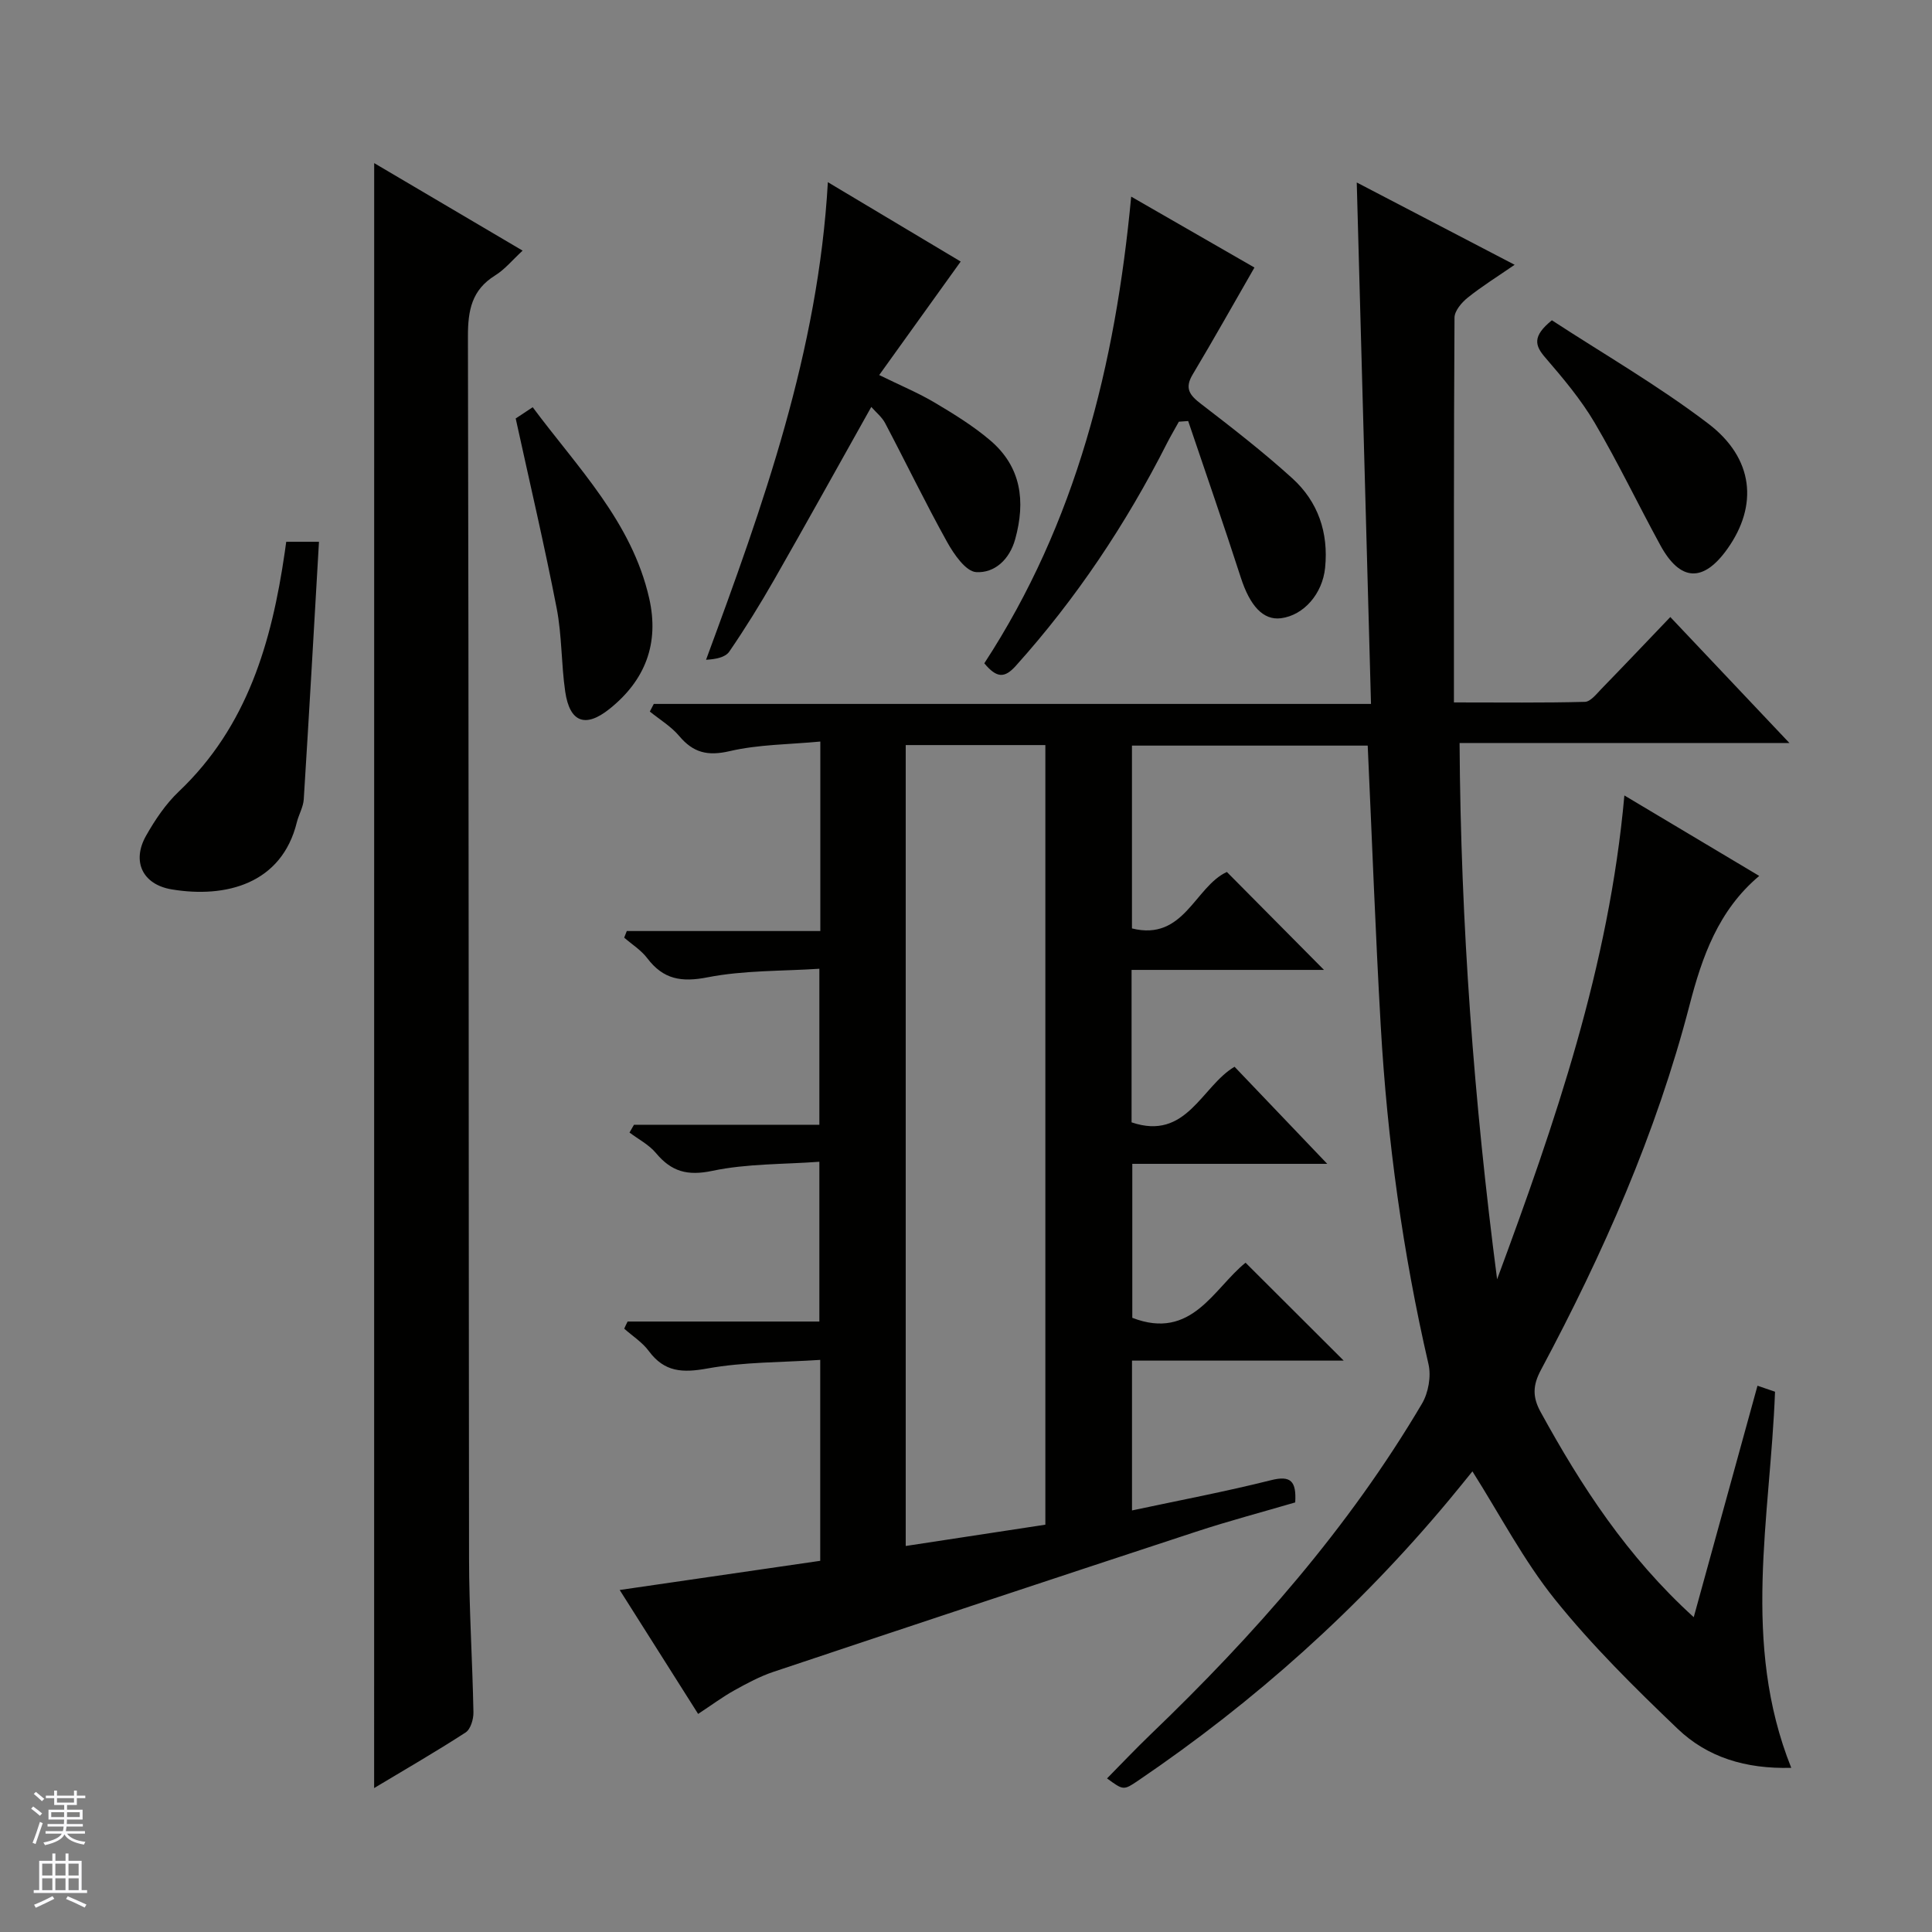 <svg enable-background="new 0 0 400 400" viewBox="0 0 400 400" xmlns="http://www.w3.org/2000/svg"><rect x="0" y="0" width="400" height="400" fill="#808080" stroke="none"/><g fill="#010100"><path d="m129.94 273.61h39.7c0-10.96 0-21.5 0-33.08-7.46.55-14.99.37-22.15 1.88-5.18 1.09-8.48.16-11.69-3.69-1.44-1.73-3.63-2.85-5.47-4.24.31-.54.62-1.08.93-1.61h38.38c0-10.86 0-21.06 0-32.3-7.75.51-15.6.3-23.13 1.77-5.45 1.07-9.18.43-12.5-3.95-1.26-1.67-3.17-2.86-4.78-4.26.18-.46.36-.91.54-1.37h40.07c0-13.26 0-25.7 0-39.23-6.45.61-12.79.59-18.79 1.99-4.57 1.06-7.53.31-10.44-3.15-1.67-1.98-4.02-3.39-6.07-5.05.27-.53.55-1.05.82-1.58h148.49c-.99-36.24-1.96-71.71-2.95-107.96 11.1 5.79 21.5 11.2 32.69 17.04-3.63 2.5-6.82 4.48-9.72 6.81-1.25 1-2.72 2.73-2.73 4.13-.16 26.3-.12 52.59-.12 79.67 9.99 0 18.56.11 27.12-.12 1.17-.03 2.41-1.65 3.43-2.7 4.63-4.76 9.21-9.59 14.25-14.86 8.36 8.84 16.17 17.1 24.66 26.08-23.13 0-45.35 0-68.29 0 .23 37.47 2.98 74.25 7.77 111.03 11.97-32.33 23.18-64.8 26.35-100.17 9.41 5.62 18.48 11.03 27.92 16.66-8.49 7.13-11.85 16.81-14.43 26.76-6.89 26.56-17.9 51.43-30.77 75.53-1.69 3.16-1.78 5.57-.06 8.7 8.44 15.38 17.91 29.95 31.7 42.48 4.47-16.21 8.78-31.88 13.2-47.92 1.58.54 2.75.94 3.63 1.24-.98 26.1-7.01 51.94 3.36 77.87-9.52.26-17.38-2.21-23.52-8.08-8.88-8.49-17.69-17.19-25.37-26.74-6.51-8.09-11.38-17.5-17.12-26.56-1.38 1.7-3.12 3.87-4.89 5.99-18.68 22.4-40.19 41.67-64.31 58.03-3.04 2.06-3.08 2.02-6.45-.45 3-3.04 5.92-6.13 8.98-9.07 21.47-20.6 41.03-42.78 56.22-68.51 1.33-2.25 1.94-5.67 1.35-8.2-5.32-23.05-8.53-46.38-9.88-69.96-1.1-19.23-1.8-38.49-2.7-58.09-15.97 0-32.21 0-48.81 0v37.85c10.78 2.7 13-8.63 19.65-11.69 6.66 6.71 13.4 13.52 20.11 20.28-12.67 0-26.13 0-39.84 0v31.56c11.4 3.89 14.48-7.47 21.32-11.51 6.48 6.79 12.98 13.59 19.19 20.1-12.57 0-26.26 0-40.36 0v31.88c12.33 4.77 16.85-6.11 23.45-11.41 6.89 6.87 13.67 13.64 20.32 20.27-13.89 0-28.69 0-43.83 0v31.02c9.7-2.07 19.33-3.89 28.81-6.27 4.08-1.02 5.24.22 4.98 4.61-6.71 1.97-13.71 3.82-20.58 6.08-29.16 9.58-58.29 19.25-87.4 28.98-2.82.94-5.5 2.38-8.11 3.83-2.45 1.36-4.71 3.05-7.53 4.9-5.25-8.29-10.52-16.63-16.24-25.66 14.29-2.08 27.93-4.06 41.52-6.04 0-14.03 0-27.3 0-41.6-7.97.53-15.8.41-23.36 1.78-5.14.93-8.89.77-12.13-3.61-1.33-1.81-3.37-3.1-5.09-4.63.21-.5.45-.99.7-1.48zm86.49 42.06c0-54.03 0-107.72 0-161.41-9.83 0-19.27 0-28.91 0v165.82c9.88-1.51 19.34-2.95 28.91-4.41z"/><path d="m77.47 33.77c10.17 6 20.12 11.87 30.73 18.12-2.11 1.95-3.68 3.89-5.68 5.13-4.86 3.01-5.65 7.23-5.64 12.66.19 84.3.13 168.6.23 252.9.01 10.64.71 21.28.91 31.92.03 1.42-.58 3.51-1.61 4.18-6.1 3.96-12.41 7.59-18.95 11.52.01-112.3.01-224.05.01-336.43z"/><path d="m203.79 137.33c19-29.1 27.13-61.73 30.41-96.62 9.04 5.2 17.75 10.21 25.52 14.68-4.33 7.52-8.46 14.9-12.79 22.14-1.72 2.88-.63 4.29 1.71 6.08 6.45 4.96 12.9 9.96 18.92 15.42 5.33 4.84 7.52 11.23 6.79 18.52-.54 5.37-4.4 9.84-9.14 10.45-3.69.47-6.43-2.58-8.32-8.44-3.5-10.84-7.24-21.6-10.89-32.39-.64.05-1.29.09-1.93.14-.82 1.49-1.69 2.95-2.46 4.46-8.47 16.7-18.77 32.15-31.31 46.1-2.3 2.55-3.92 2.57-6.51-.54z"/><path d="m180.39 84.25c-6.81 12.14-13.4 24.04-20.15 35.85-2.89 5.05-5.96 10.01-9.25 14.81-.82 1.2-2.83 1.58-4.81 1.69 11.84-32.1 23.22-63.76 25.22-98.88 9.96 5.95 18.88 11.28 27.5 16.43-5.56 7.74-11.01 15.34-16.87 23.5 4.49 2.2 8.12 3.71 11.48 5.7 3.99 2.37 8 4.84 11.51 7.83 6.42 5.47 7.34 12.57 5.17 20.43-1.18 4.29-4.31 7.07-8.08 6.84-2.16-.13-4.62-3.71-6.03-6.25-4.49-8.08-8.52-16.43-12.83-24.61-.66-1.25-1.86-2.2-2.86-3.34z"/><path d="m59.26 112.17h6.78c-1.04 17.97-2.04 35.65-3.15 53.31-.1 1.61-1.03 3.15-1.43 4.75-3.13 12.79-14.74 15.77-25.9 13.91-6.09-1.01-8.31-5.84-5.32-11.11 1.86-3.29 4.07-6.58 6.79-9.16 14.21-13.49 19.22-30.95 21.92-49.48.09-.63.18-1.27.31-2.22z"/><path d="m321.3 66.31c10.65 6.95 22.02 13.51 32.38 21.4 9.47 7.21 10.32 16.97 3.97 25.91-4.98 7.01-9.77 6.82-13.89-.73-4.6-8.42-8.74-17.1-13.6-25.36-2.85-4.83-6.54-9.22-10.22-13.49-2.17-2.5-2.73-4.41 1.36-7.73z"/><path d="m106.77 86.64c.57-.38 1.77-1.17 3.52-2.33 9.35 12.58 20.52 23.71 24.12 39.57 2.12 9.34-.81 16.98-8.24 22.91-4.97 3.97-8.22 2.78-9.15-3.61-.83-5.72-.67-11.62-1.77-17.27-2.52-12.97-5.54-25.83-8.48-39.27z"/></g><path d="m6.45 374.46.42-.45c.65.47 1.27.95 1.85 1.44l-.45.49c-.66-.56-1.26-1.06-1.83-1.48m.93 7.33-.63-.26c.55-1.36 1.05-2.8 1.52-4.33.19.1.38.19.59.27-.46 1.29-.95 2.73-1.48 4.32m-.38-10.38.44-.42c.43.34 1.01.82 1.74 1.44l-.49.49c-.53-.51-1.09-1.01-1.69-1.51m2.5.35h1.72v-1.04h.59v1.04h3.52v-1.04h.59v1.04h1.75v.53h-1.75v1.42h-2.03v.97h3.22v2.03h-3.24c0 .35-.01.66-.03.93h3.32v.53h-3.37c-.03.27-.08.58-.15.94h3.96v.53h-3.71c.67.92 1.93 1.48 3.79 1.68-.13.24-.23.44-.29.59-2.13-.38-3.48-1.08-4.04-2.12-.43.97-1.77 1.72-4.03 2.23-.09-.19-.2-.37-.33-.55 2.1-.42 3.37-1.03 3.81-1.83h-3.36v-.53h3.58c.08-.29.13-.61.16-.94h-3.33v-.53h3.39c.02-.27.04-.58.04-.93h-3.23v-2.03h3.25v-.97h-2.07v-1.42h-1.73zm1.12 3.44v1h2.65c.01-.3.02-.44.01-.4v-.25-.35zm1.19-2h3.52v-.91h-3.52zm4.71 2h-2.63v.59c0 .15-.01.28-.01.4h2.64z" fill="#fafafc"/><path d="m13.55 383.74h.63v1.52h2.72v6.07h1.13v.6h-11.05v-.6h1.13v-6.07h2.73v-1.52h.63v1.52h2.1v-1.52zm-2.68 8.83.38.56c-1.24.63-2.53 1.25-3.85 1.85-.1-.21-.21-.42-.34-.63 1.36-.55 2.63-1.15 3.81-1.78m-2.13-4.27h2.1v-2.45h-2.1zm0 3.04h2.1v-2.46h-2.1zm2.72-3.04h2.1v-2.45h-2.1zm0 3.04h2.1v-2.46h-2.1zm6.07 3.6c-1.41-.71-2.7-1.3-3.86-1.78l.35-.56c1.45.62 2.75 1.19 3.88 1.72zm-1.25-9.09h-2.1v2.45h2.1zm-2.09 5.49h2.1v-2.46h-2.1z" fill="#fafafc"/></svg>